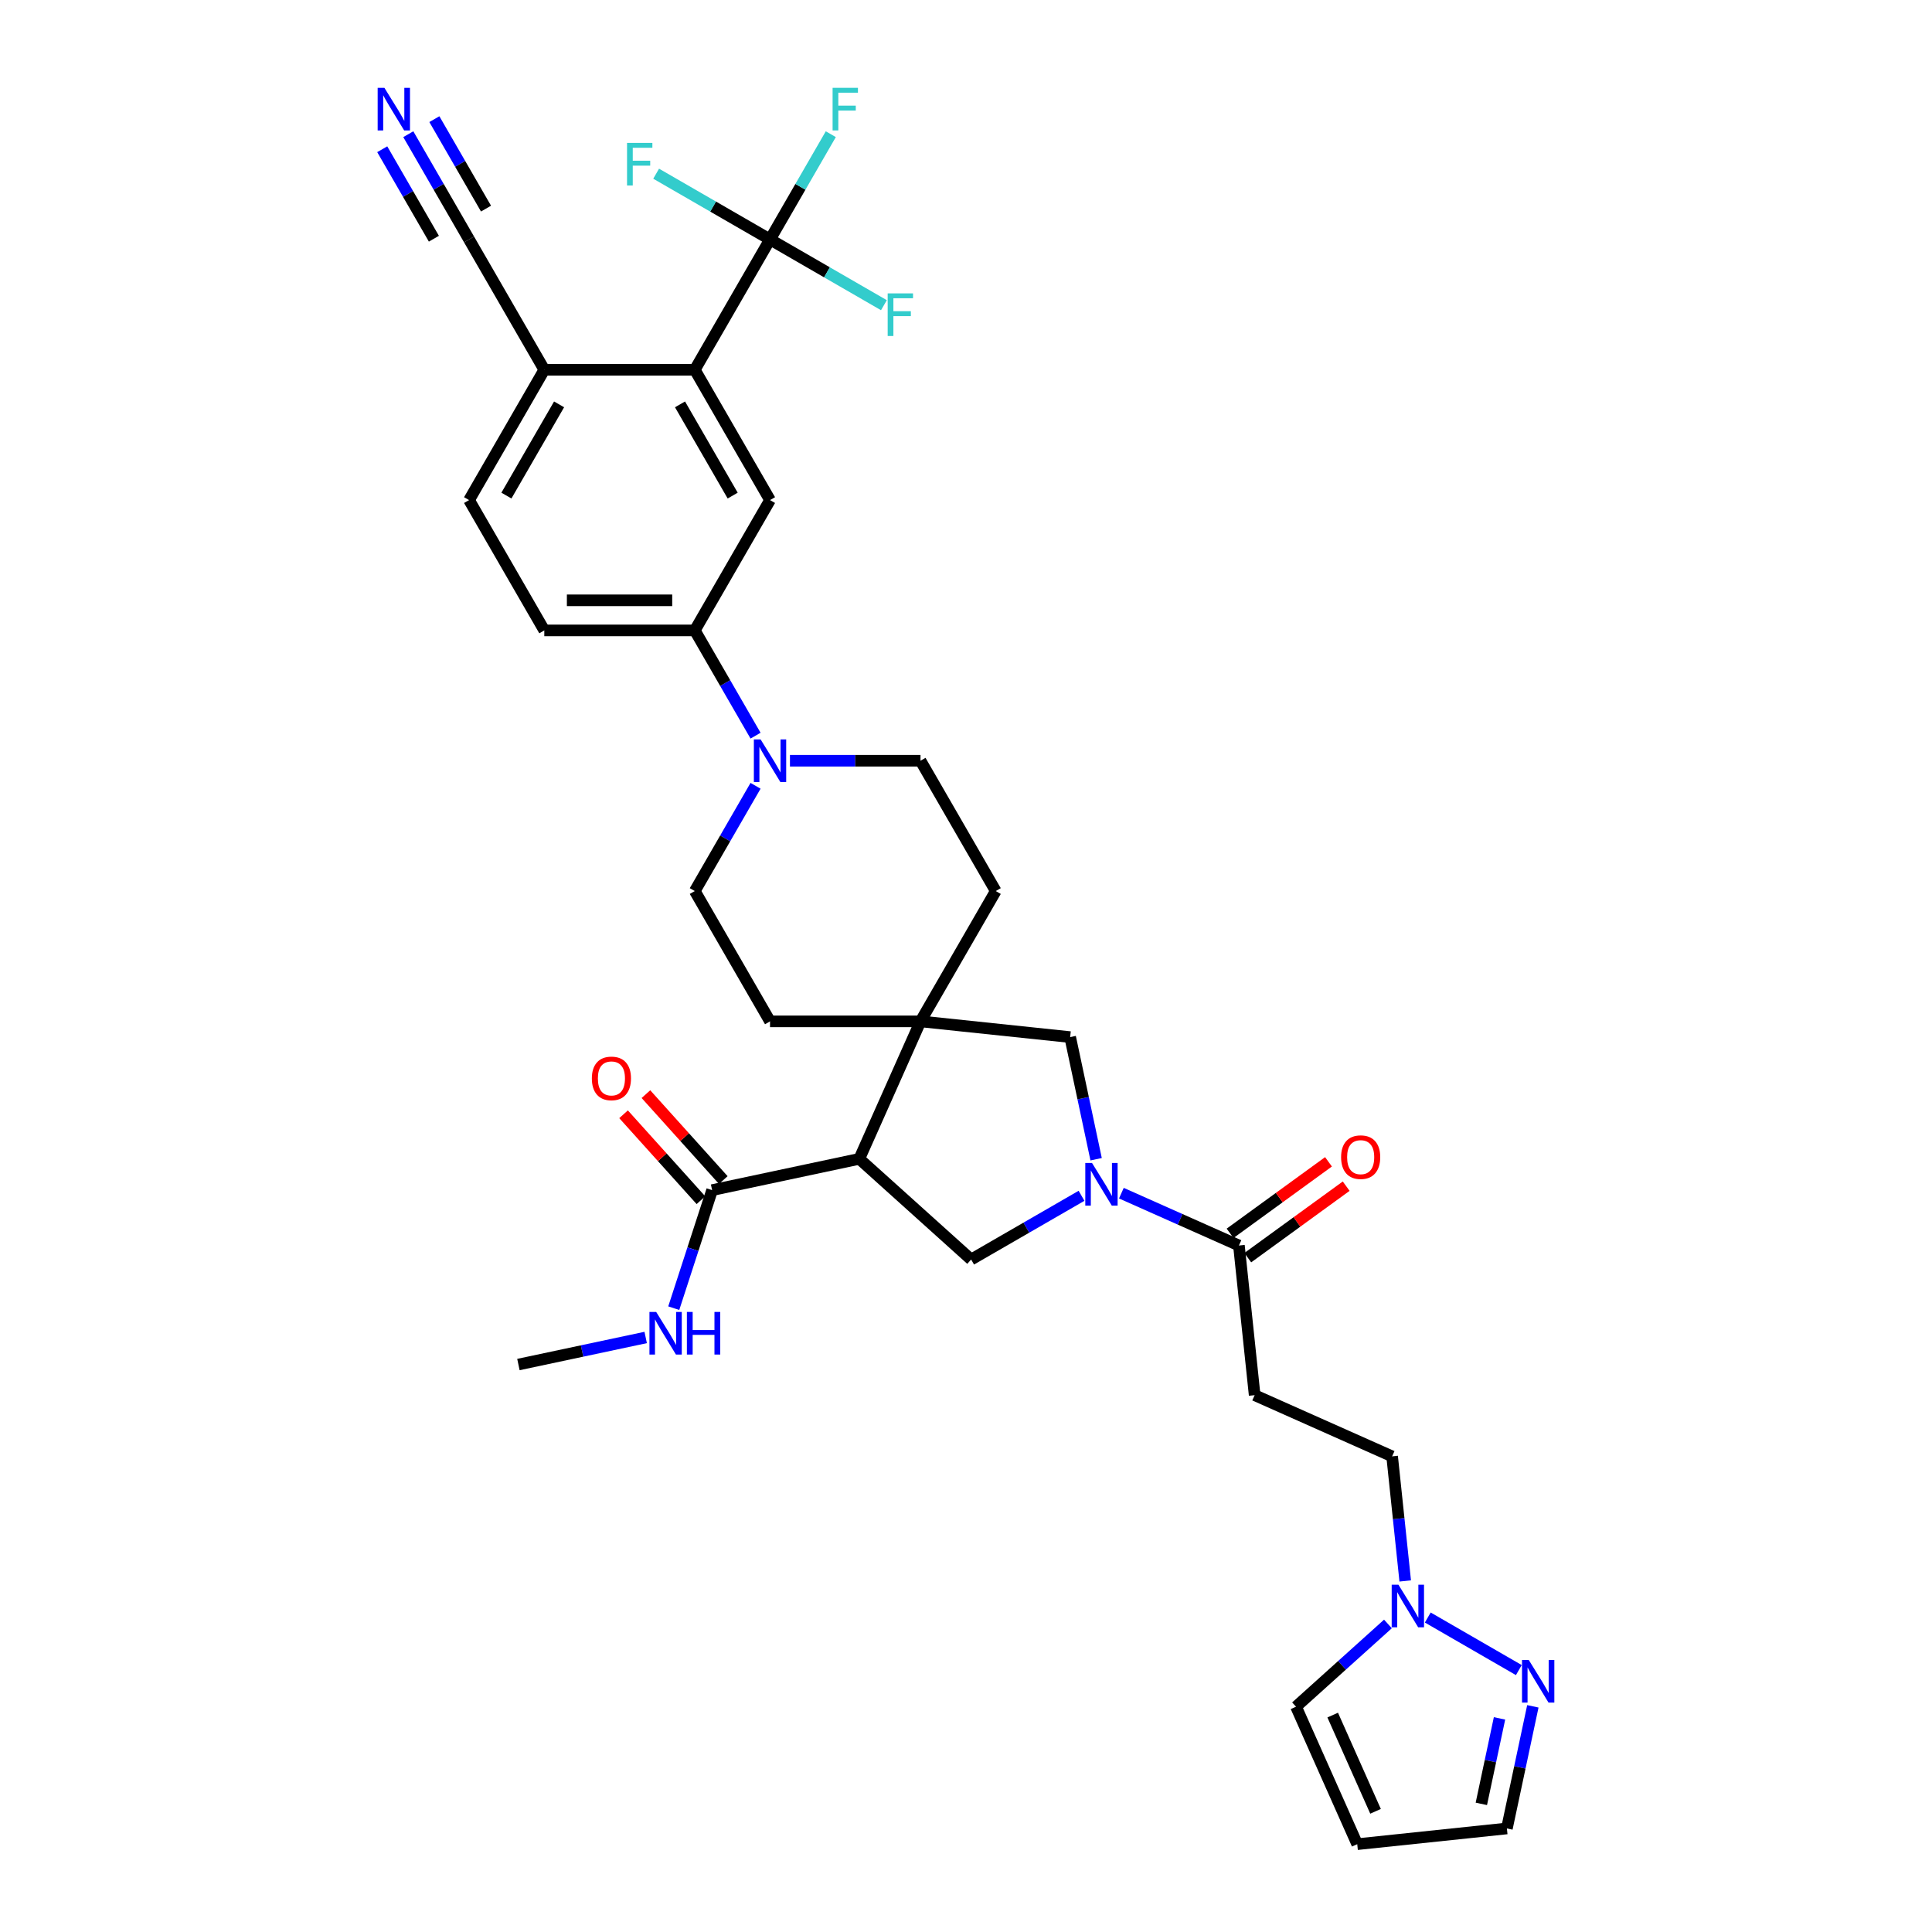<?xml version='1.0' encoding='iso-8859-1'?>
<svg version='1.1' baseProfile='full'
              xmlns='http://www.w3.org/2000/svg'
                      xmlns:rdkit='http://www.rdkit.org/xml'
                      xmlns:xlink='http://www.w3.org/1999/xlink'
                  xml:space='preserve'
width='1000px' height='1000px' viewBox='0 0 1000 1000'>
<!-- END OF HEADER -->
<rect style='opacity:1.0;fill:#FFFFFF;stroke:none' width='1000' height='1000' x='0' y='0'> </rect>
<path class='bond-3' d='M 559.798,618.942 L 531.227,635.437' style='fill:none;fill-rule:evenodd;stroke:#0000FF;stroke-width:6px;stroke-linecap:butt;stroke-linejoin:miter;stroke-opacity:1' />
<path class='bond-3' d='M 531.227,635.437 L 502.656,651.932' style='fill:none;fill-rule:evenodd;stroke:#000000;stroke-width:6px;stroke-linecap:butt;stroke-linejoin:miter;stroke-opacity:1' />
<path class='bond-5' d='M 580.423,617.579 L 610.844,631.124' style='fill:none;fill-rule:evenodd;stroke:#0000FF;stroke-width:6px;stroke-linecap:butt;stroke-linejoin:miter;stroke-opacity:1' />
<path class='bond-5' d='M 610.844,631.124 L 641.265,644.668' style='fill:none;fill-rule:evenodd;stroke:#000000;stroke-width:6px;stroke-linecap:butt;stroke-linejoin:miter;stroke-opacity:1' />
<path class='bond-8' d='M 567.352,600.012 L 560.634,568.406' style='fill:none;fill-rule:evenodd;stroke:#0000FF;stroke-width:6px;stroke-linecap:butt;stroke-linejoin:miter;stroke-opacity:1' />
<path class='bond-8' d='M 560.634,568.406 L 553.916,536.801' style='fill:none;fill-rule:evenodd;stroke:#000000;stroke-width:6px;stroke-linecap:butt;stroke-linejoin:miter;stroke-opacity:1' />
<path class='bond-0' d='M 444.774,599.815 L 502.656,651.932' style='fill:none;fill-rule:evenodd;stroke:#000000;stroke-width:6px;stroke-linecap:butt;stroke-linejoin:miter;stroke-opacity:1' />
<path class='bond-7' d='M 444.774,599.815 L 368.587,616.009' style='fill:none;fill-rule:evenodd;stroke:#000000;stroke-width:6px;stroke-linecap:butt;stroke-linejoin:miter;stroke-opacity:1' />
<path class='bond-34' d='M 444.774,599.815 L 476.454,528.66' style='fill:none;fill-rule:evenodd;stroke:#000000;stroke-width:6px;stroke-linecap:butt;stroke-linejoin:miter;stroke-opacity:1' />
<path class='bond-1' d='M 476.454,528.66 L 553.916,536.801' style='fill:none;fill-rule:evenodd;stroke:#000000;stroke-width:6px;stroke-linecap:butt;stroke-linejoin:miter;stroke-opacity:1' />
<path class='bond-19' d='M 476.454,528.66 L 515.398,461.206' style='fill:none;fill-rule:evenodd;stroke:#000000;stroke-width:6px;stroke-linecap:butt;stroke-linejoin:miter;stroke-opacity:1' />
<path class='bond-20' d='M 476.454,528.66 L 398.565,528.66' style='fill:none;fill-rule:evenodd;stroke:#000000;stroke-width:6px;stroke-linecap:butt;stroke-linejoin:miter;stroke-opacity:1' />
<path class='bond-2' d='M 398.565,123.937 L 359.621,191.391' style='fill:none;fill-rule:evenodd;stroke:#000000;stroke-width:6px;stroke-linecap:butt;stroke-linejoin:miter;stroke-opacity:1' />
<path class='bond-29' d='M 398.565,123.937 L 414.291,96.699' style='fill:none;fill-rule:evenodd;stroke:#000000;stroke-width:6px;stroke-linecap:butt;stroke-linejoin:miter;stroke-opacity:1' />
<path class='bond-29' d='M 414.291,96.699 L 430.018,69.46' style='fill:none;fill-rule:evenodd;stroke:#33CCCC;stroke-width:6px;stroke-linecap:butt;stroke-linejoin:miter;stroke-opacity:1' />
<path class='bond-30' d='M 398.565,123.937 L 428.039,140.954' style='fill:none;fill-rule:evenodd;stroke:#000000;stroke-width:6px;stroke-linecap:butt;stroke-linejoin:miter;stroke-opacity:1' />
<path class='bond-30' d='M 428.039,140.954 L 457.513,157.971' style='fill:none;fill-rule:evenodd;stroke:#33CCCC;stroke-width:6px;stroke-linecap:butt;stroke-linejoin:miter;stroke-opacity:1' />
<path class='bond-31' d='M 398.565,123.937 L 369.091,106.92' style='fill:none;fill-rule:evenodd;stroke:#000000;stroke-width:6px;stroke-linecap:butt;stroke-linejoin:miter;stroke-opacity:1' />
<path class='bond-31' d='M 369.091,106.92 L 339.617,89.903' style='fill:none;fill-rule:evenodd;stroke:#33CCCC;stroke-width:6px;stroke-linecap:butt;stroke-linejoin:miter;stroke-opacity:1' />
<path class='bond-4' d='M 359.621,191.391 L 398.565,258.845' style='fill:none;fill-rule:evenodd;stroke:#000000;stroke-width:6px;stroke-linecap:butt;stroke-linejoin:miter;stroke-opacity:1' />
<path class='bond-4' d='M 351.972,209.298 L 379.233,256.516' style='fill:none;fill-rule:evenodd;stroke:#000000;stroke-width:6px;stroke-linecap:butt;stroke-linejoin:miter;stroke-opacity:1' />
<path class='bond-37' d='M 359.621,191.391 L 281.732,191.391' style='fill:none;fill-rule:evenodd;stroke:#000000;stroke-width:6px;stroke-linecap:butt;stroke-linejoin:miter;stroke-opacity:1' />
<path class='bond-13' d='M 641.265,644.668 L 649.407,722.13' style='fill:none;fill-rule:evenodd;stroke:#000000;stroke-width:6px;stroke-linecap:butt;stroke-linejoin:miter;stroke-opacity:1' />
<path class='bond-23' d='M 645.843,650.969 L 671.314,632.464' style='fill:none;fill-rule:evenodd;stroke:#000000;stroke-width:6px;stroke-linecap:butt;stroke-linejoin:miter;stroke-opacity:1' />
<path class='bond-23' d='M 671.314,632.464 L 696.784,613.959' style='fill:none;fill-rule:evenodd;stroke:#FF0000;stroke-width:6px;stroke-linecap:butt;stroke-linejoin:miter;stroke-opacity:1' />
<path class='bond-23' d='M 636.687,638.367 L 662.157,619.862' style='fill:none;fill-rule:evenodd;stroke:#000000;stroke-width:6px;stroke-linecap:butt;stroke-linejoin:miter;stroke-opacity:1' />
<path class='bond-23' d='M 662.157,619.862 L 687.627,601.356' style='fill:none;fill-rule:evenodd;stroke:#FF0000;stroke-width:6px;stroke-linecap:butt;stroke-linejoin:miter;stroke-opacity:1' />
<path class='bond-6' d='M 391.073,406.728 L 375.347,433.967' style='fill:none;fill-rule:evenodd;stroke:#0000FF;stroke-width:6px;stroke-linecap:butt;stroke-linejoin:miter;stroke-opacity:1' />
<path class='bond-6' d='M 375.347,433.967 L 359.621,461.206' style='fill:none;fill-rule:evenodd;stroke:#000000;stroke-width:6px;stroke-linecap:butt;stroke-linejoin:miter;stroke-opacity:1' />
<path class='bond-12' d='M 391.073,380.776 L 375.347,353.537' style='fill:none;fill-rule:evenodd;stroke:#0000FF;stroke-width:6px;stroke-linecap:butt;stroke-linejoin:miter;stroke-opacity:1' />
<path class='bond-12' d='M 375.347,353.537 L 359.621,326.298' style='fill:none;fill-rule:evenodd;stroke:#000000;stroke-width:6px;stroke-linecap:butt;stroke-linejoin:miter;stroke-opacity:1' />
<path class='bond-35' d='M 408.878,393.752 L 442.666,393.752' style='fill:none;fill-rule:evenodd;stroke:#0000FF;stroke-width:6px;stroke-linecap:butt;stroke-linejoin:miter;stroke-opacity:1' />
<path class='bond-35' d='M 442.666,393.752 L 476.454,393.752' style='fill:none;fill-rule:evenodd;stroke:#000000;stroke-width:6px;stroke-linecap:butt;stroke-linejoin:miter;stroke-opacity:1' />
<path class='bond-24' d='M 374.375,610.797 L 354.353,588.559' style='fill:none;fill-rule:evenodd;stroke:#000000;stroke-width:6px;stroke-linecap:butt;stroke-linejoin:miter;stroke-opacity:1' />
<path class='bond-24' d='M 354.353,588.559 L 334.33,566.322' style='fill:none;fill-rule:evenodd;stroke:#FF0000;stroke-width:6px;stroke-linecap:butt;stroke-linejoin:miter;stroke-opacity:1' />
<path class='bond-24' d='M 362.799,621.22 L 342.776,598.983' style='fill:none;fill-rule:evenodd;stroke:#000000;stroke-width:6px;stroke-linecap:butt;stroke-linejoin:miter;stroke-opacity:1' />
<path class='bond-24' d='M 342.776,598.983 L 322.754,576.746' style='fill:none;fill-rule:evenodd;stroke:#FF0000;stroke-width:6px;stroke-linecap:butt;stroke-linejoin:miter;stroke-opacity:1' />
<path class='bond-32' d='M 368.587,616.009 L 358.661,646.559' style='fill:none;fill-rule:evenodd;stroke:#000000;stroke-width:6px;stroke-linecap:butt;stroke-linejoin:miter;stroke-opacity:1' />
<path class='bond-32' d='M 358.661,646.559 L 348.734,677.109' style='fill:none;fill-rule:evenodd;stroke:#0000FF;stroke-width:6px;stroke-linecap:butt;stroke-linejoin:miter;stroke-opacity:1' />
<path class='bond-9' d='M 398.565,258.845 L 359.621,326.298' style='fill:none;fill-rule:evenodd;stroke:#000000;stroke-width:6px;stroke-linecap:butt;stroke-linejoin:miter;stroke-opacity:1' />
<path class='bond-10' d='M 727.339,818.296 L 723.951,786.053' style='fill:none;fill-rule:evenodd;stroke:#0000FF;stroke-width:6px;stroke-linecap:butt;stroke-linejoin:miter;stroke-opacity:1' />
<path class='bond-10' d='M 723.951,786.053 L 720.562,753.811' style='fill:none;fill-rule:evenodd;stroke:#000000;stroke-width:6px;stroke-linecap:butt;stroke-linejoin:miter;stroke-opacity:1' />
<path class='bond-11' d='M 739.016,837.227 L 786.142,864.435' style='fill:none;fill-rule:evenodd;stroke:#0000FF;stroke-width:6px;stroke-linecap:butt;stroke-linejoin:miter;stroke-opacity:1' />
<path class='bond-18' d='M 718.391,840.558 L 694.606,861.974' style='fill:none;fill-rule:evenodd;stroke:#0000FF;stroke-width:6px;stroke-linecap:butt;stroke-linejoin:miter;stroke-opacity:1' />
<path class='bond-18' d='M 694.606,861.974 L 670.821,883.39' style='fill:none;fill-rule:evenodd;stroke:#000000;stroke-width:6px;stroke-linecap:butt;stroke-linejoin:miter;stroke-opacity:1' />
<path class='bond-26' d='M 793.399,883.193 L 786.681,914.799' style='fill:none;fill-rule:evenodd;stroke:#0000FF;stroke-width:6px;stroke-linecap:butt;stroke-linejoin:miter;stroke-opacity:1' />
<path class='bond-26' d='M 786.681,914.799 L 779.963,946.404' style='fill:none;fill-rule:evenodd;stroke:#000000;stroke-width:6px;stroke-linecap:butt;stroke-linejoin:miter;stroke-opacity:1' />
<path class='bond-26' d='M 776.146,889.436 L 771.444,911.56' style='fill:none;fill-rule:evenodd;stroke:#0000FF;stroke-width:6px;stroke-linecap:butt;stroke-linejoin:miter;stroke-opacity:1' />
<path class='bond-26' d='M 771.444,911.56 L 766.741,933.683' style='fill:none;fill-rule:evenodd;stroke:#000000;stroke-width:6px;stroke-linecap:butt;stroke-linejoin:miter;stroke-opacity:1' />
<path class='bond-27' d='M 359.621,326.298 L 281.732,326.298' style='fill:none;fill-rule:evenodd;stroke:#000000;stroke-width:6px;stroke-linecap:butt;stroke-linejoin:miter;stroke-opacity:1' />
<path class='bond-27' d='M 347.937,310.721 L 293.415,310.721' style='fill:none;fill-rule:evenodd;stroke:#000000;stroke-width:6px;stroke-linecap:butt;stroke-linejoin:miter;stroke-opacity:1' />
<path class='bond-25' d='M 649.407,722.13 L 720.562,753.811' style='fill:none;fill-rule:evenodd;stroke:#000000;stroke-width:6px;stroke-linecap:butt;stroke-linejoin:miter;stroke-opacity:1' />
<path class='bond-14' d='M 211.335,69.46 L 227.061,96.699' style='fill:none;fill-rule:evenodd;stroke:#0000FF;stroke-width:6px;stroke-linecap:butt;stroke-linejoin:miter;stroke-opacity:1' />
<path class='bond-14' d='M 227.061,96.699 L 242.787,123.937' style='fill:none;fill-rule:evenodd;stroke:#000000;stroke-width:6px;stroke-linecap:butt;stroke-linejoin:miter;stroke-opacity:1' />
<path class='bond-14' d='M 197.844,77.249 L 211.211,100.402' style='fill:none;fill-rule:evenodd;stroke:#0000FF;stroke-width:6px;stroke-linecap:butt;stroke-linejoin:miter;stroke-opacity:1' />
<path class='bond-14' d='M 211.211,100.402 L 224.579,123.555' style='fill:none;fill-rule:evenodd;stroke:#000000;stroke-width:6px;stroke-linecap:butt;stroke-linejoin:miter;stroke-opacity:1' />
<path class='bond-14' d='M 224.826,61.671 L 238.193,84.824' style='fill:none;fill-rule:evenodd;stroke:#0000FF;stroke-width:6px;stroke-linecap:butt;stroke-linejoin:miter;stroke-opacity:1' />
<path class='bond-14' d='M 238.193,84.824 L 251.56,107.977' style='fill:none;fill-rule:evenodd;stroke:#000000;stroke-width:6px;stroke-linecap:butt;stroke-linejoin:miter;stroke-opacity:1' />
<path class='bond-15' d='M 242.787,123.937 L 281.732,191.391' style='fill:none;fill-rule:evenodd;stroke:#000000;stroke-width:6px;stroke-linecap:butt;stroke-linejoin:miter;stroke-opacity:1' />
<path class='bond-16' d='M 281.732,191.391 L 242.787,258.845' style='fill:none;fill-rule:evenodd;stroke:#000000;stroke-width:6px;stroke-linecap:butt;stroke-linejoin:miter;stroke-opacity:1' />
<path class='bond-16' d='M 289.381,209.298 L 262.12,256.516' style='fill:none;fill-rule:evenodd;stroke:#000000;stroke-width:6px;stroke-linecap:butt;stroke-linejoin:miter;stroke-opacity:1' />
<path class='bond-17' d='M 702.501,954.545 L 670.821,883.39' style='fill:none;fill-rule:evenodd;stroke:#000000;stroke-width:6px;stroke-linecap:butt;stroke-linejoin:miter;stroke-opacity:1' />
<path class='bond-17' d='M 711.98,937.536 L 689.804,887.728' style='fill:none;fill-rule:evenodd;stroke:#000000;stroke-width:6px;stroke-linecap:butt;stroke-linejoin:miter;stroke-opacity:1' />
<path class='bond-36' d='M 702.501,954.545 L 779.963,946.404' style='fill:none;fill-rule:evenodd;stroke:#000000;stroke-width:6px;stroke-linecap:butt;stroke-linejoin:miter;stroke-opacity:1' />
<path class='bond-22' d='M 515.398,461.206 L 476.454,393.752' style='fill:none;fill-rule:evenodd;stroke:#000000;stroke-width:6px;stroke-linecap:butt;stroke-linejoin:miter;stroke-opacity:1' />
<path class='bond-21' d='M 398.565,528.66 L 359.621,461.206' style='fill:none;fill-rule:evenodd;stroke:#000000;stroke-width:6px;stroke-linecap:butt;stroke-linejoin:miter;stroke-opacity:1' />
<path class='bond-28' d='M 281.732,326.298 L 242.787,258.845' style='fill:none;fill-rule:evenodd;stroke:#000000;stroke-width:6px;stroke-linecap:butt;stroke-linejoin:miter;stroke-opacity:1' />
<path class='bond-33' d='M 334.205,692.277 L 301.268,699.278' style='fill:none;fill-rule:evenodd;stroke:#0000FF;stroke-width:6px;stroke-linecap:butt;stroke-linejoin:miter;stroke-opacity:1' />
<path class='bond-33' d='M 301.268,699.278 L 268.331,706.279' style='fill:none;fill-rule:evenodd;stroke:#000000;stroke-width:6px;stroke-linecap:butt;stroke-linejoin:miter;stroke-opacity:1' />
<path  class='atom-0' d='M 565.234 601.959
L 572.462 613.642
Q 573.179 614.795, 574.332 616.882
Q 575.484 618.97, 575.547 619.094
L 575.547 601.959
L 578.475 601.959
L 578.475 624.017
L 575.453 624.017
L 567.696 611.243
Q 566.792 609.748, 565.826 608.034
Q 564.892 606.321, 564.611 605.791
L 564.611 624.017
L 561.745 624.017
L 561.745 601.959
L 565.234 601.959
' fill='#0000FF'/>
<path  class='atom-7' d='M 393.689 382.723
L 400.917 394.406
Q 401.634 395.559, 402.787 397.647
Q 403.939 399.734, 404.002 399.859
L 404.002 382.723
L 406.93 382.723
L 406.93 404.781
L 403.908 404.781
L 396.151 392.007
Q 395.247 390.512, 394.281 388.798
Q 393.347 387.085, 393.066 386.555
L 393.066 404.781
L 390.2 404.781
L 390.2 382.723
L 393.689 382.723
' fill='#0000FF'/>
<path  class='atom-11' d='M 723.827 820.244
L 731.055 831.927
Q 731.772 833.08, 732.925 835.167
Q 734.078 837.255, 734.14 837.379
L 734.14 820.244
L 737.069 820.244
L 737.069 842.302
L 734.046 842.302
L 726.289 829.528
Q 725.385 828.032, 724.419 826.319
Q 723.485 824.605, 723.204 824.076
L 723.204 842.302
L 720.338 842.302
L 720.338 820.244
L 723.827 820.244
' fill='#0000FF'/>
<path  class='atom-12' d='M 791.281 859.188
L 798.509 870.871
Q 799.226 872.024, 800.379 874.112
Q 801.531 876.199, 801.594 876.324
L 801.594 859.188
L 804.522 859.188
L 804.522 881.246
L 801.5 881.246
L 793.742 868.472
Q 792.839 866.977, 791.873 865.263
Q 790.938 863.55, 790.658 863.02
L 790.658 881.246
L 787.792 881.246
L 787.792 859.188
L 791.281 859.188
' fill='#0000FF'/>
<path  class='atom-15' d='M 198.967 45.455
L 206.195 57.138
Q 206.912 58.291, 208.065 60.378
Q 209.217 62.465, 209.28 62.59
L 209.28 45.455
L 212.208 45.455
L 212.208 67.513
L 209.186 67.513
L 201.428 54.739
Q 200.525 53.243, 199.559 51.53
Q 198.624 49.816, 198.344 49.287
L 198.344 67.513
L 195.478 67.513
L 195.478 45.455
L 198.967 45.455
' fill='#0000FF'/>
<path  class='atom-24' d='M 694.153 598.949
Q 694.153 593.652, 696.77 590.692
Q 699.387 587.733, 704.278 587.733
Q 709.17 587.733, 711.787 590.692
Q 714.404 593.652, 714.404 598.949
Q 714.404 604.307, 711.756 607.361
Q 709.108 610.383, 704.278 610.383
Q 699.418 610.383, 696.77 607.361
Q 694.153 604.338, 694.153 598.949
M 704.278 607.89
Q 707.643 607.89, 709.45 605.647
Q 711.288 603.373, 711.288 598.949
Q 711.288 594.618, 709.45 592.437
Q 707.643 590.225, 704.278 590.225
Q 700.914 590.225, 699.075 592.406
Q 697.268 594.587, 697.268 598.949
Q 697.268 603.404, 699.075 605.647
Q 700.914 607.89, 704.278 607.89
' fill='#FF0000'/>
<path  class='atom-25' d='M 306.344 558.188
Q 306.344 552.892, 308.961 549.932
Q 311.578 546.972, 316.469 546.972
Q 321.361 546.972, 323.978 549.932
Q 326.595 552.892, 326.595 558.188
Q 326.595 563.547, 323.946 566.6
Q 321.298 569.622, 316.469 569.622
Q 311.609 569.622, 308.961 566.6
Q 306.344 563.578, 306.344 558.188
M 316.469 567.13
Q 319.834 567.13, 321.641 564.887
Q 323.479 562.612, 323.479 558.188
Q 323.479 553.858, 321.641 551.677
Q 319.834 549.465, 316.469 549.465
Q 313.104 549.465, 311.266 551.645
Q 309.459 553.826, 309.459 558.188
Q 309.459 562.643, 311.266 564.887
Q 313.104 567.13, 316.469 567.13
' fill='#FF0000'/>
<path  class='atom-30' d='M 430.951 45.455
L 444.068 45.455
L 444.068 47.978
L 433.911 47.978
L 433.911 54.677
L 442.946 54.677
L 442.946 57.231
L 433.911 57.231
L 433.911 67.513
L 430.951 67.513
L 430.951 45.455
' fill='#33CCCC'/>
<path  class='atom-31' d='M 459.461 151.853
L 472.577 151.853
L 472.577 154.376
L 462.42 154.376
L 462.42 161.075
L 471.455 161.075
L 471.455 163.629
L 462.42 163.629
L 462.42 173.911
L 459.461 173.911
L 459.461 151.853
' fill='#33CCCC'/>
<path  class='atom-32' d='M 324.553 73.964
L 337.67 73.964
L 337.67 76.487
L 327.513 76.487
L 327.513 83.186
L 336.548 83.186
L 336.548 85.741
L 327.513 85.741
L 327.513 96.022
L 324.553 96.022
L 324.553 73.964
' fill='#33CCCC'/>
<path  class='atom-33' d='M 339.642 679.056
L 346.87 690.739
Q 347.587 691.892, 348.74 693.98
Q 349.892 696.067, 349.955 696.192
L 349.955 679.056
L 352.883 679.056
L 352.883 701.114
L 349.861 701.114
L 342.103 688.34
Q 341.2 686.845, 340.234 685.131
Q 339.299 683.418, 339.019 682.888
L 339.019 701.114
L 336.153 701.114
L 336.153 679.056
L 339.642 679.056
' fill='#0000FF'/>
<path  class='atom-33' d='M 355.531 679.056
L 358.522 679.056
L 358.522 688.434
L 369.801 688.434
L 369.801 679.056
L 372.792 679.056
L 372.792 701.114
L 369.801 701.114
L 369.801 690.926
L 358.522 690.926
L 358.522 701.114
L 355.531 701.114
L 355.531 679.056
' fill='#0000FF'/>
</svg>

